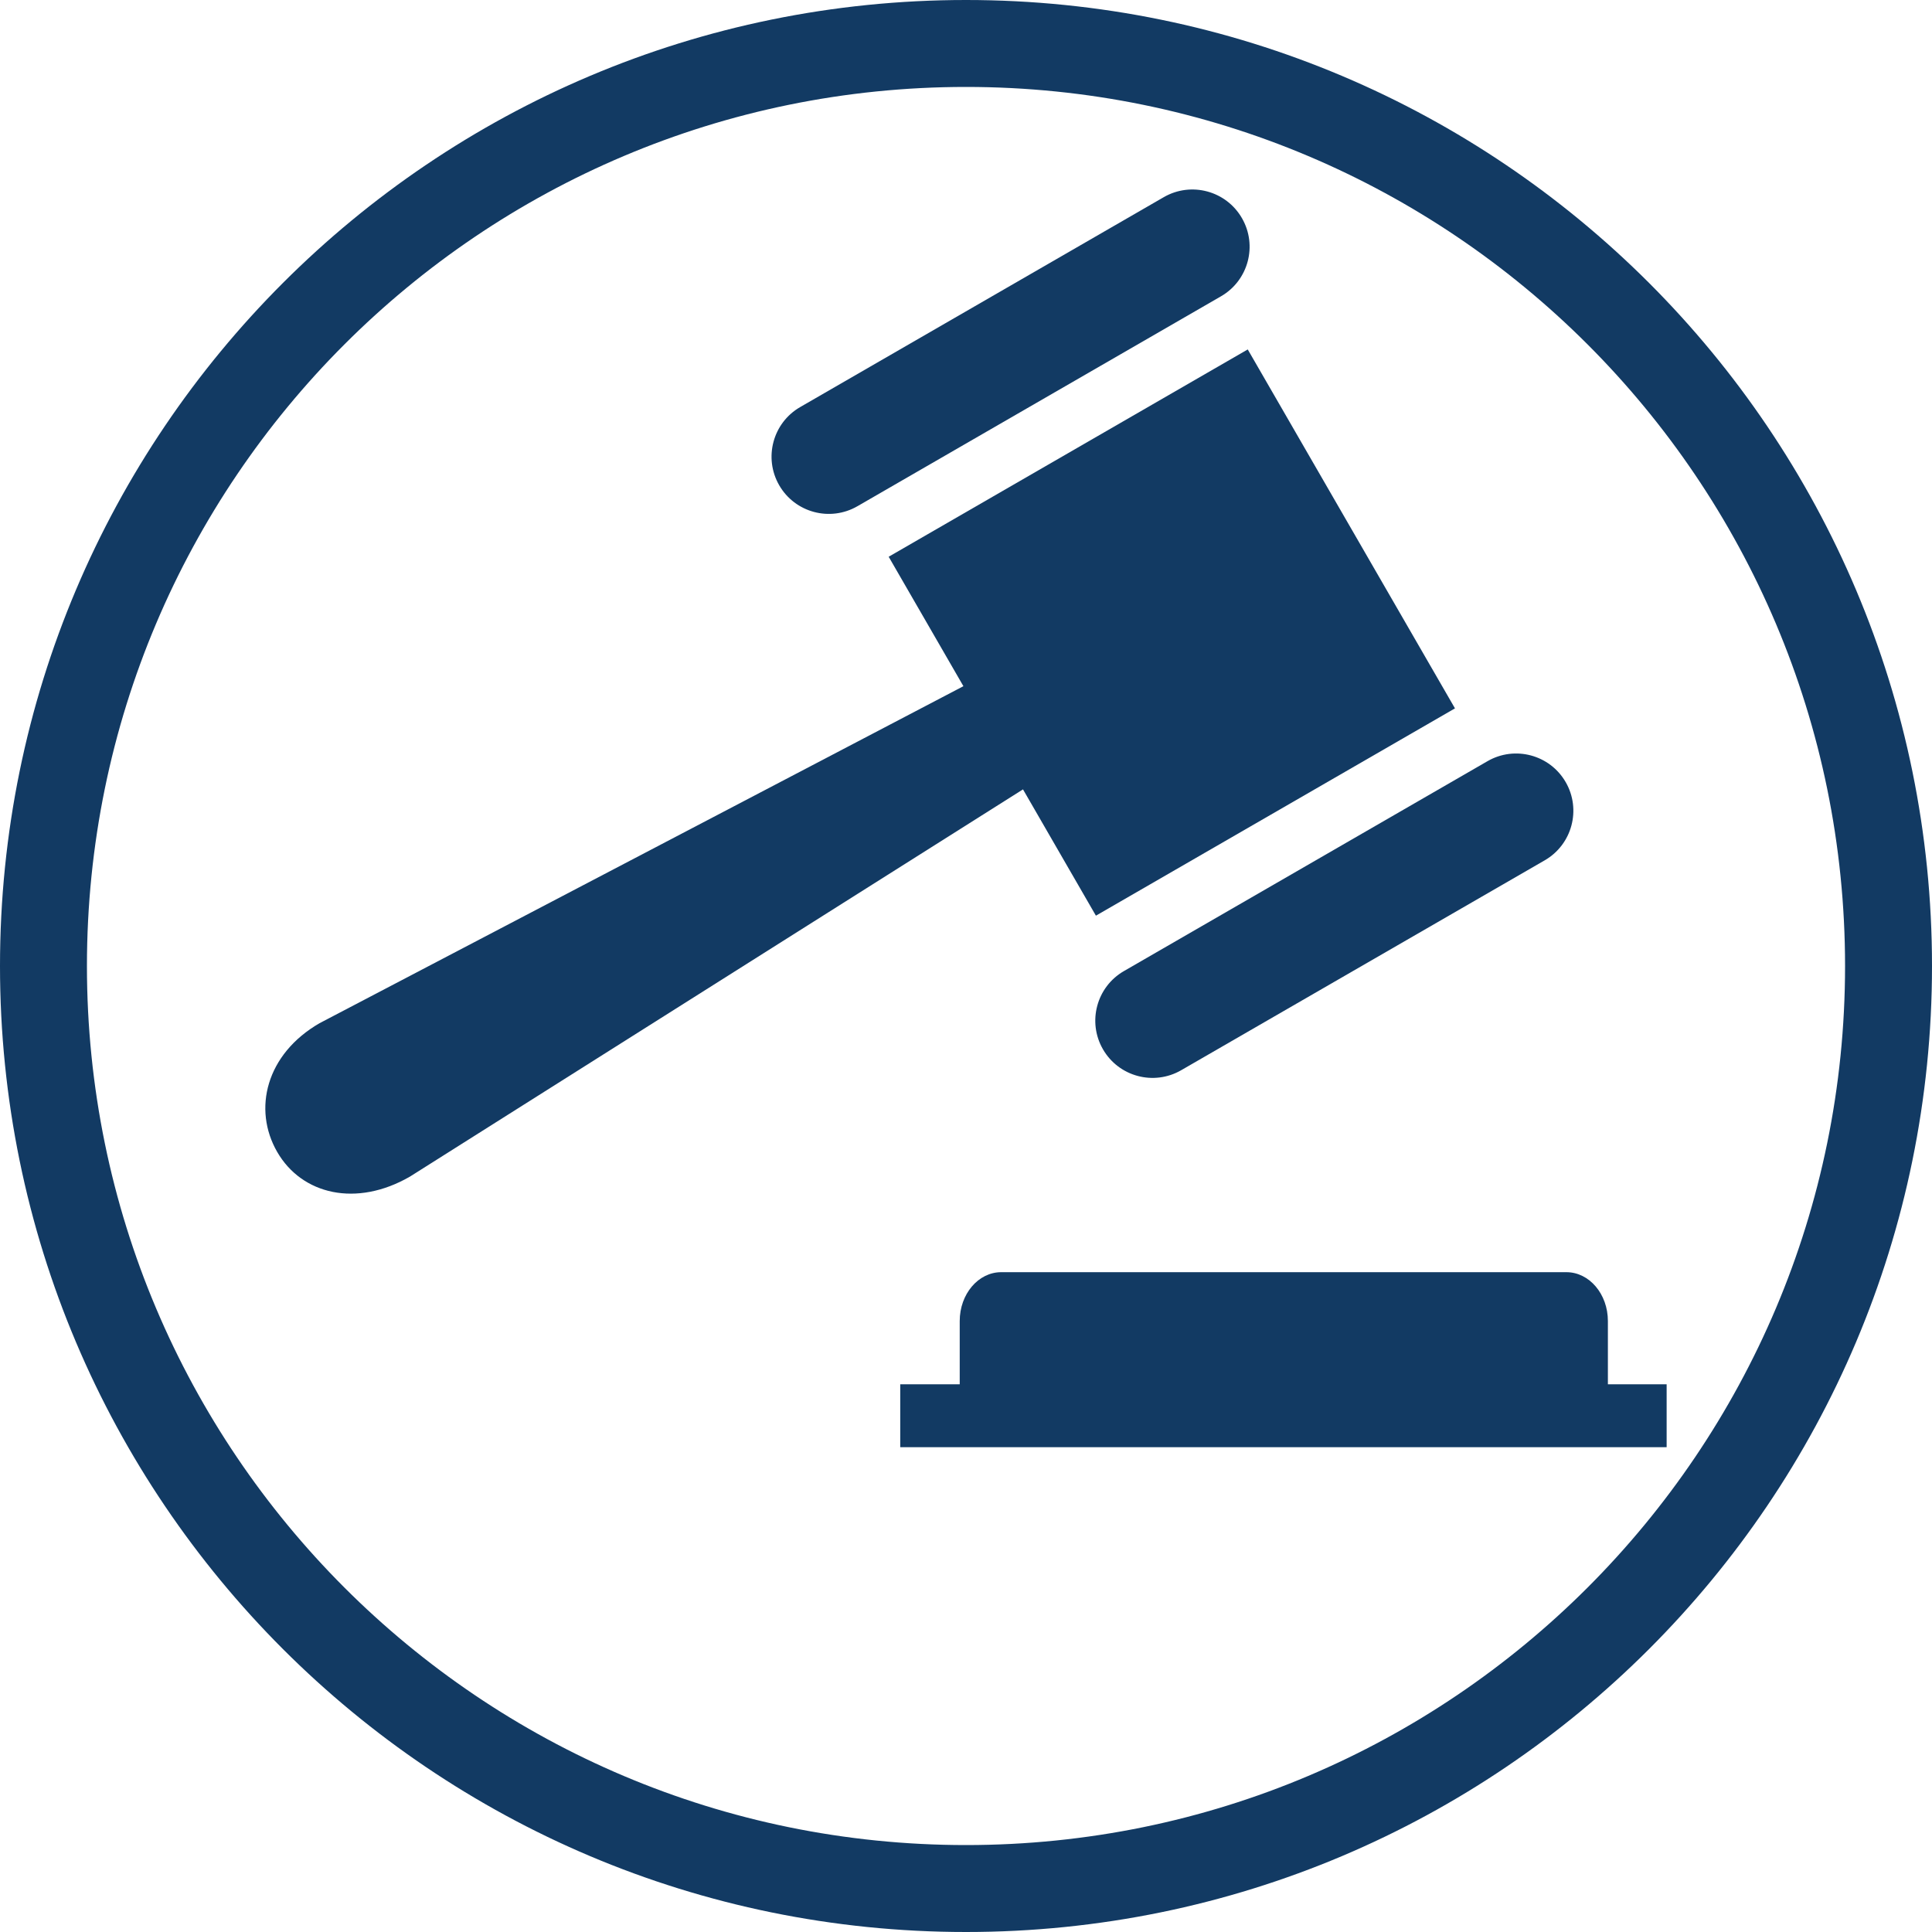 <?xml version="1.0" encoding="utf-8"?>
<!DOCTYPE svg PUBLIC "-//W3C//DTD SVG 1.1//EN" "http://www.w3.org/Graphics/SVG/1.1/DTD/svg11.dtd">
<svg version="1.1" xmlns="http://www.w3.org/2000/svg" xmlns:xlink="http://www.w3.org/1999/xlink" x="0px" y="0px" width="100px"
	 height="100px" viewBox="0 0 100 100" enable-background="new 0 0 100 100" xml:space="preserve">
<g id="Capa_1">
	<path fill="#123A63" d="M0,50C0,22.386,22.386,0,50,0s50,22.386,50,50s-22.386,50-50,50S0,77.614,0,50z M50,95.5
		c25.127,0,45.5-20.373,45.5-45.5C95.5,24.871,75.127,4.5,50,4.5C24.871,4.5,4.5,24.871,4.5,50C4.5,75.127,24.871,95.5,50,95.5z"/>
</g>
<g id="Capa_2">
	<g>
		<path fill="#123A63" d="M40.332,25.118c0.818,1.417,2.631,1.902,4.048,1.084l18.818-10.865c1.417-0.818,1.903-2.63,1.084-4.047
			c-0.817-1.417-2.63-1.903-4.047-1.084L41.417,21.07C40,21.888,39.514,23.701,40.332,25.118
			C40.332,25.118,40.119,24.749,40.332,25.118z"/>
		<path fill="#123A63" d="M57.089,54.311c0.817,1.417,2.631,1.902,4.048,1.084L79.955,44.53c1.417-0.818,1.903-2.63,1.085-4.047
			c-0.818-1.417-2.631-1.903-4.048-1.084L58.174,50.263C56.757,51.081,56.271,52.894,57.089,54.311
			C57.089,54.311,56.876,53.941,57.089,54.311z"/>
		<g>
			<path fill="#123A63" d="M14.329,59.591c-0.024-0.041-0.063-0.109-0.093-0.161C14.255,59.464,14.284,59.515,14.329,59.591z"/>
			<path fill="#123A63" d="M14.348,59.625c-0.008-0.015-0.012-0.021-0.019-0.034C14.339,59.61,14.348,59.625,14.348,59.625z"/>
			<path fill="#123A63" d="M14.235,59.43C14.187,59.346,14.201,59.37,14.235,59.43L14.235,59.43z"/>
			<path fill="#123A63" d="M75.309,36.665L64.583,18.087l-18.585,10.73l3.868,6.7L16.542,52.959
				c-2.775,1.603-3.468,4.457-2.194,6.666c1.275,2.209,4.097,2.878,6.872,1.275l31.73-20.042l3.774,6.537L75.309,36.665z"/>
		</g>
		<path fill="#123A63" d="M83.224,71.651v-3.275c0-1.396-0.962-2.528-2.147-2.528H51.822c-1.186,0-2.147,1.133-2.147,2.528v3.275
			h-3.079v3.256h39.669v-3.256H83.224z"/>
	</g>
</g>
</svg>
